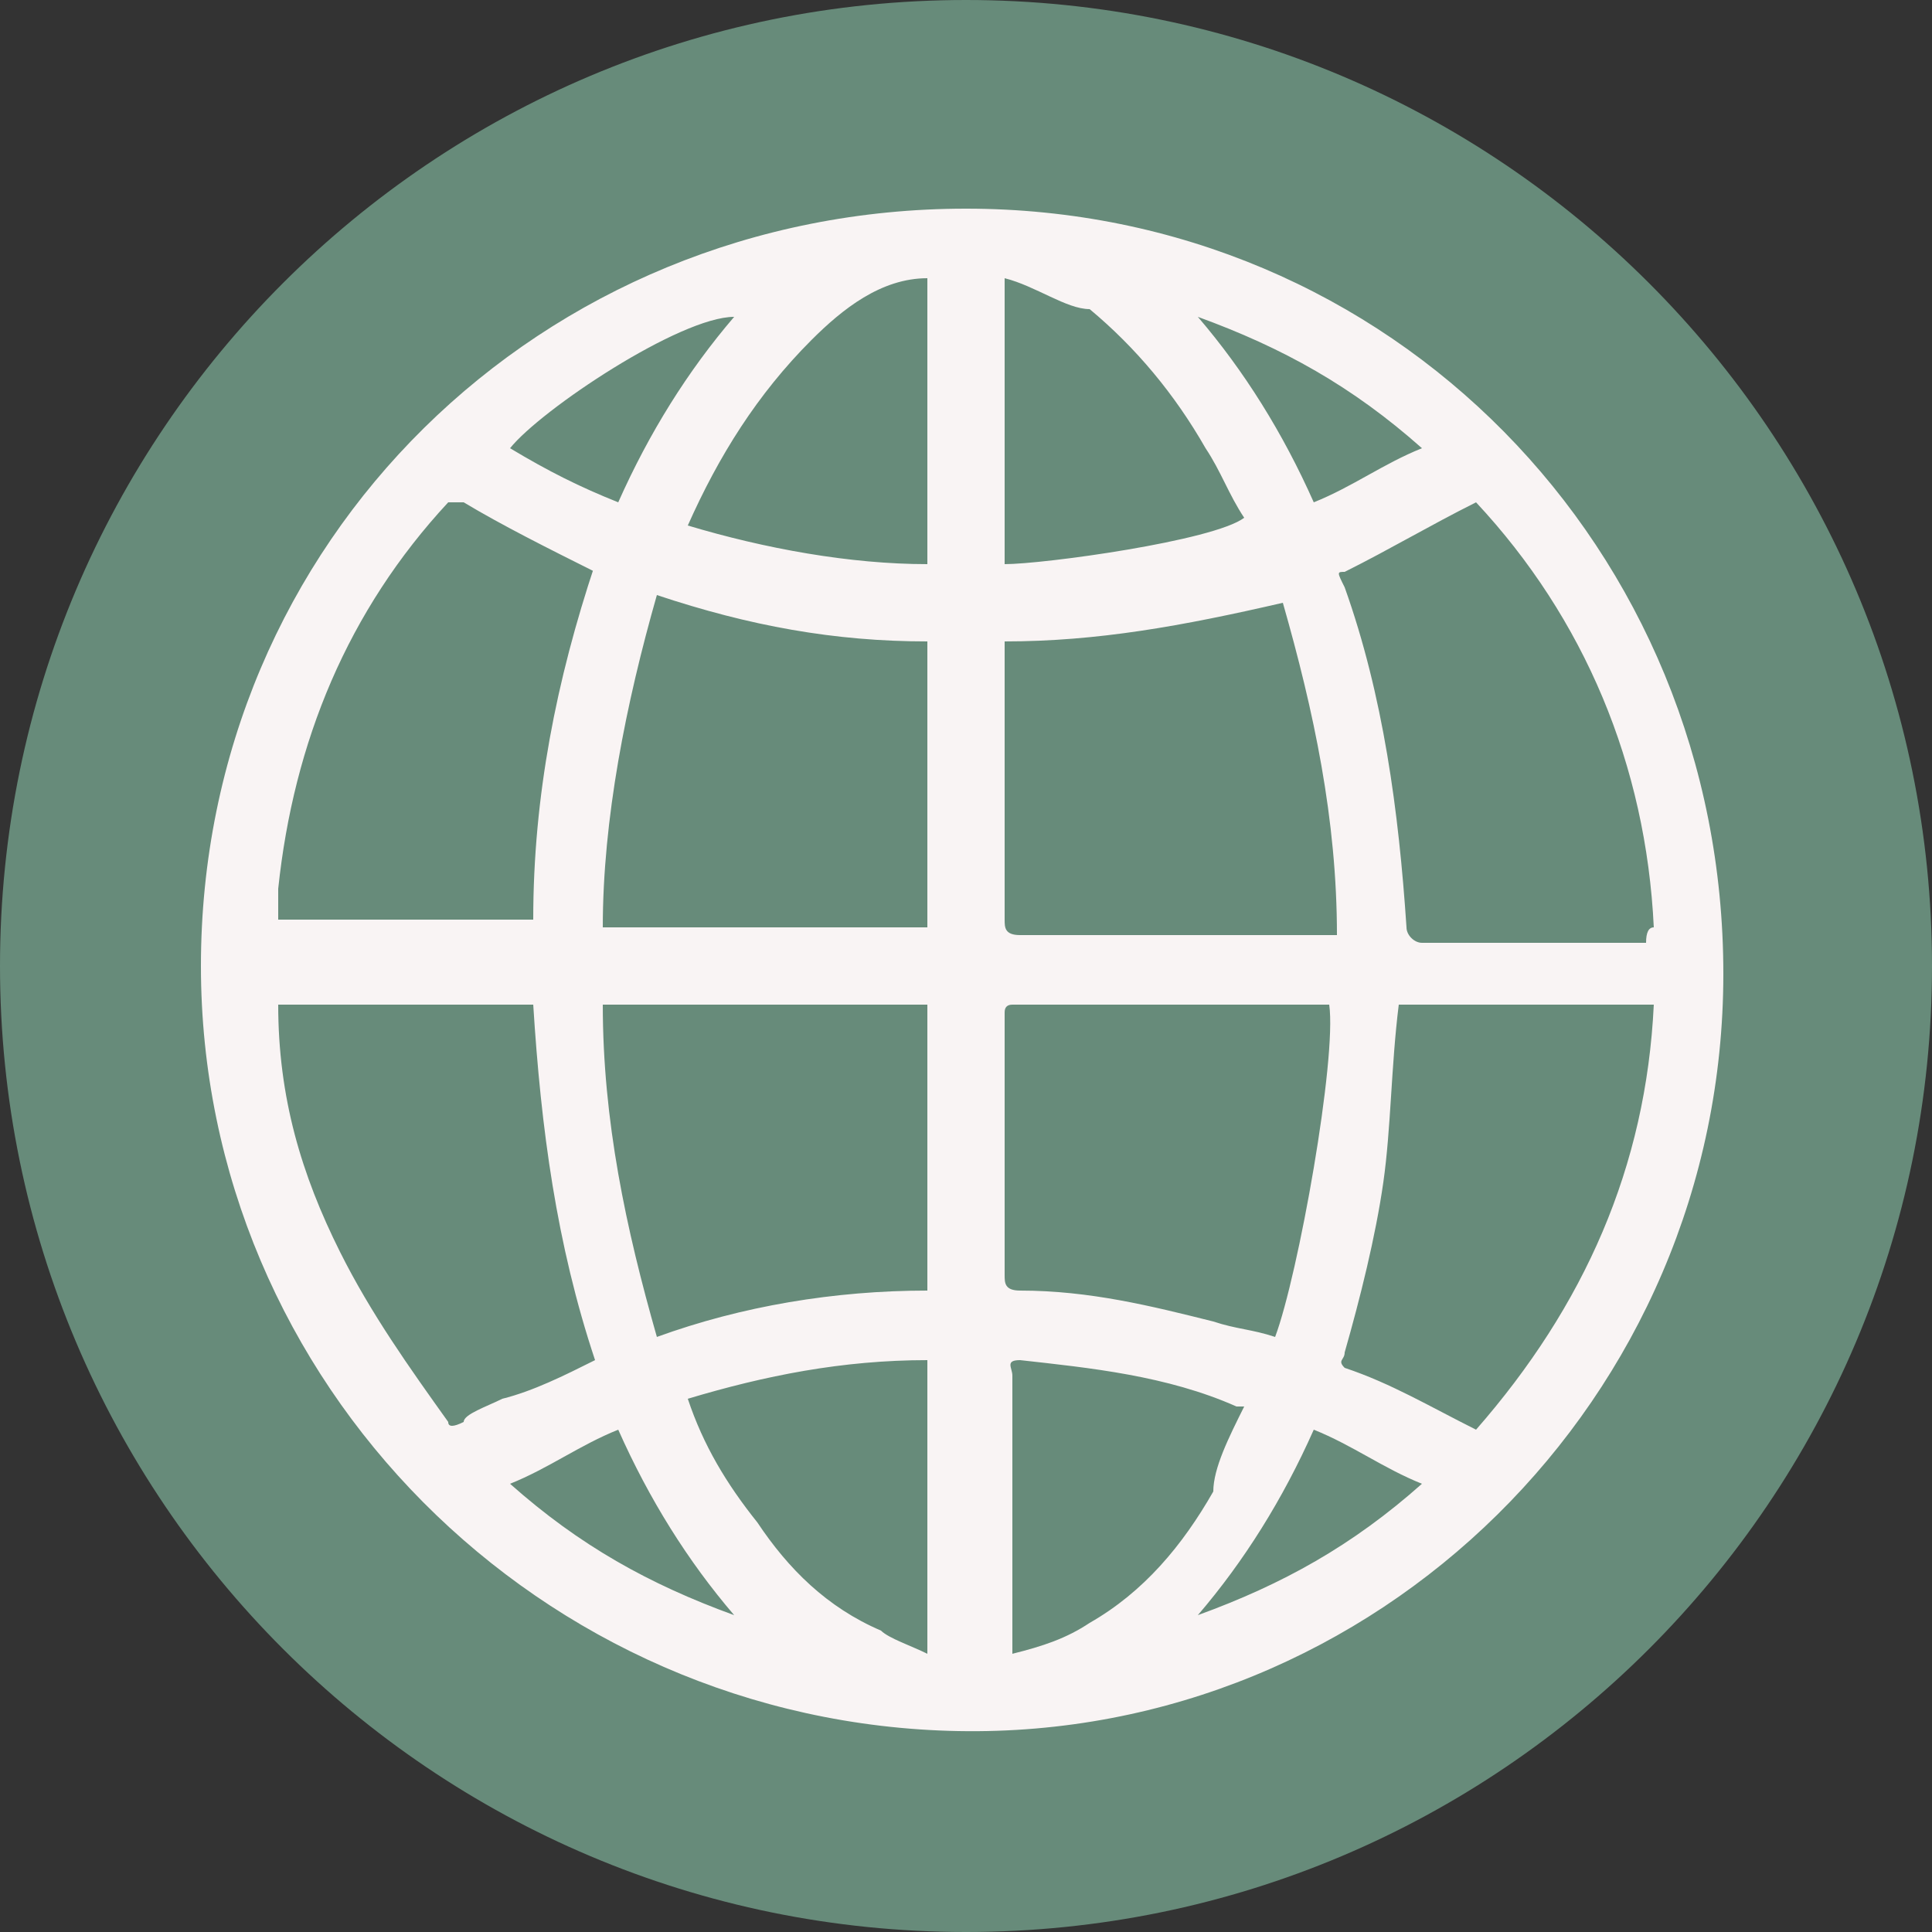 <?xml version="1.0" encoding="UTF-8"?>
<svg id="Layer_1" data-name="Layer 1" xmlns="http://www.w3.org/2000/svg" version="1.1" viewBox="0 0 25 25">
  <rect x="0" y="0" width="25" height="25" fill="#333333" stroke="none"/>
  <defs>
    <style>
      .cls-1 {
        fill: #678b7a;
        fill-rule: evenodd;
      }

      .cls-1, .cls-2 {
        stroke-width: 0px;
      }

      .cls-2 {
        fill: #f9f4f4;
      }
    </style>
  </defs>
  <path class="cls-1" d="M12.5,0C5.6,0,0,5.6,0,12.5s5.6,12.5,12.5,12.5,12.5-5.6,12.5-12.5S19.4,0,12.5,0Z"/>
  <path class="cls-2" d="M2.6,12.5C2.6,7,7,2.7,12.5,2.7s9.8,4.4,9.8,9.9-4.5,9.9-9.9,9.8S2.6,17.9,2.6,12.5ZM17.2,13q-.1,0,0,0h-4.1q-.1,0-.1.1v3.4c0,.1,0,.2.2.2.9,0,1.7.2,2.5.4.3.1.5.1.8.2.3-.8.8-3.6.7-4.3ZM13,8.3v3.6c0,.1,0,.2.2.2h4.1c0-1.5-.3-2.9-.7-4.3-1.3.3-2.4.5-3.6.5ZM12,13h-4.2c0,1.5.3,2.9.7,4.3,1.1-.4,2.3-.6,3.5-.6v-3.7ZM12,8.3c-1.2,0-2.3-.2-3.5-.6-.4,1.4-.7,2.9-.7,4.3h4.2v-3.7ZM7.7,7.4q0,0,0,0c-.6-.3-1.2-.6-1.7-.9,0,0,0,0-.2,0-1.3,1.4-2,3.1-2.2,5v.4h3.3c0-1.6.3-3.1.8-4.6ZM7.7,17.6c-.5-1.5-.7-3-.8-4.6h-3.3c0,1.2.3,2.2.8,3.2.4.8.9,1.5,1.4,2.2q0,.1.2,0c0-.1.3-.2.5-.3.4-.1.8-.3,1.2-.5ZM19.1,18.5c1.4-1.6,2.2-3.4,2.3-5.5h-3.3c-.1.8-.1,1.6-.2,2.3s-.3,1.5-.5,2.2c0,.1-.1.1,0,.2.6.2,1.1.5,1.7.8ZM21.4,12c-.1-2.1-.9-4-2.3-5.5-.6.3-1.1.6-1.7.9-.1,0-.1,0,0,.2.5,1.4.7,2.9.8,4.4,0,.1.1.2.2.2h2.9q0-.2.1-.2ZM13,3.6v3.7c.5,0,2.7-.3,3.1-.6-.2-.3-.3-.6-.5-.9-.4-.7-.9-1.3-1.5-1.8-.3,0-.7-.3-1.1-.4ZM16.1,18.2h-.1c-.9-.4-1.9-.5-2.8-.6-.2,0-.1.1-.1.2v3.6c.4-.1.7-.2,1-.4.7-.4,1.2-1,1.6-1.7,0-.3.2-.7.4-1.1ZM12,21.4v-3.8c-1.1,0-2.1.2-3.1.5.2.6.5,1.1.9,1.6.4.6.9,1.1,1.6,1.4.1.1.4.2.6.3ZM12,3.6c-.6,0-1.1.4-1.5.8-.7.7-1.2,1.5-1.6,2.4,1,.3,2.1.5,3.1.5v-3.7ZM9.5,20.9c-.6-.7-1.1-1.5-1.5-2.4-.5.2-.9.5-1.4.7.9.8,1.8,1.3,2.9,1.7ZM6.6,5.8c.5.3.9.5,1.4.7.4-.9.9-1.7,1.5-2.4-.7,0-2.5,1.2-2.9,1.7ZM15.5,20.9c1.1-.4,2-.9,2.9-1.7-.5-.2-.9-.5-1.4-.7-.4.9-.9,1.7-1.5,2.4ZM15.5,4.1c.6.7,1.1,1.5,1.5,2.4.5-.2.9-.5,1.4-.7-.9-.8-1.8-1.3-2.9-1.7Z"/>
</svg>